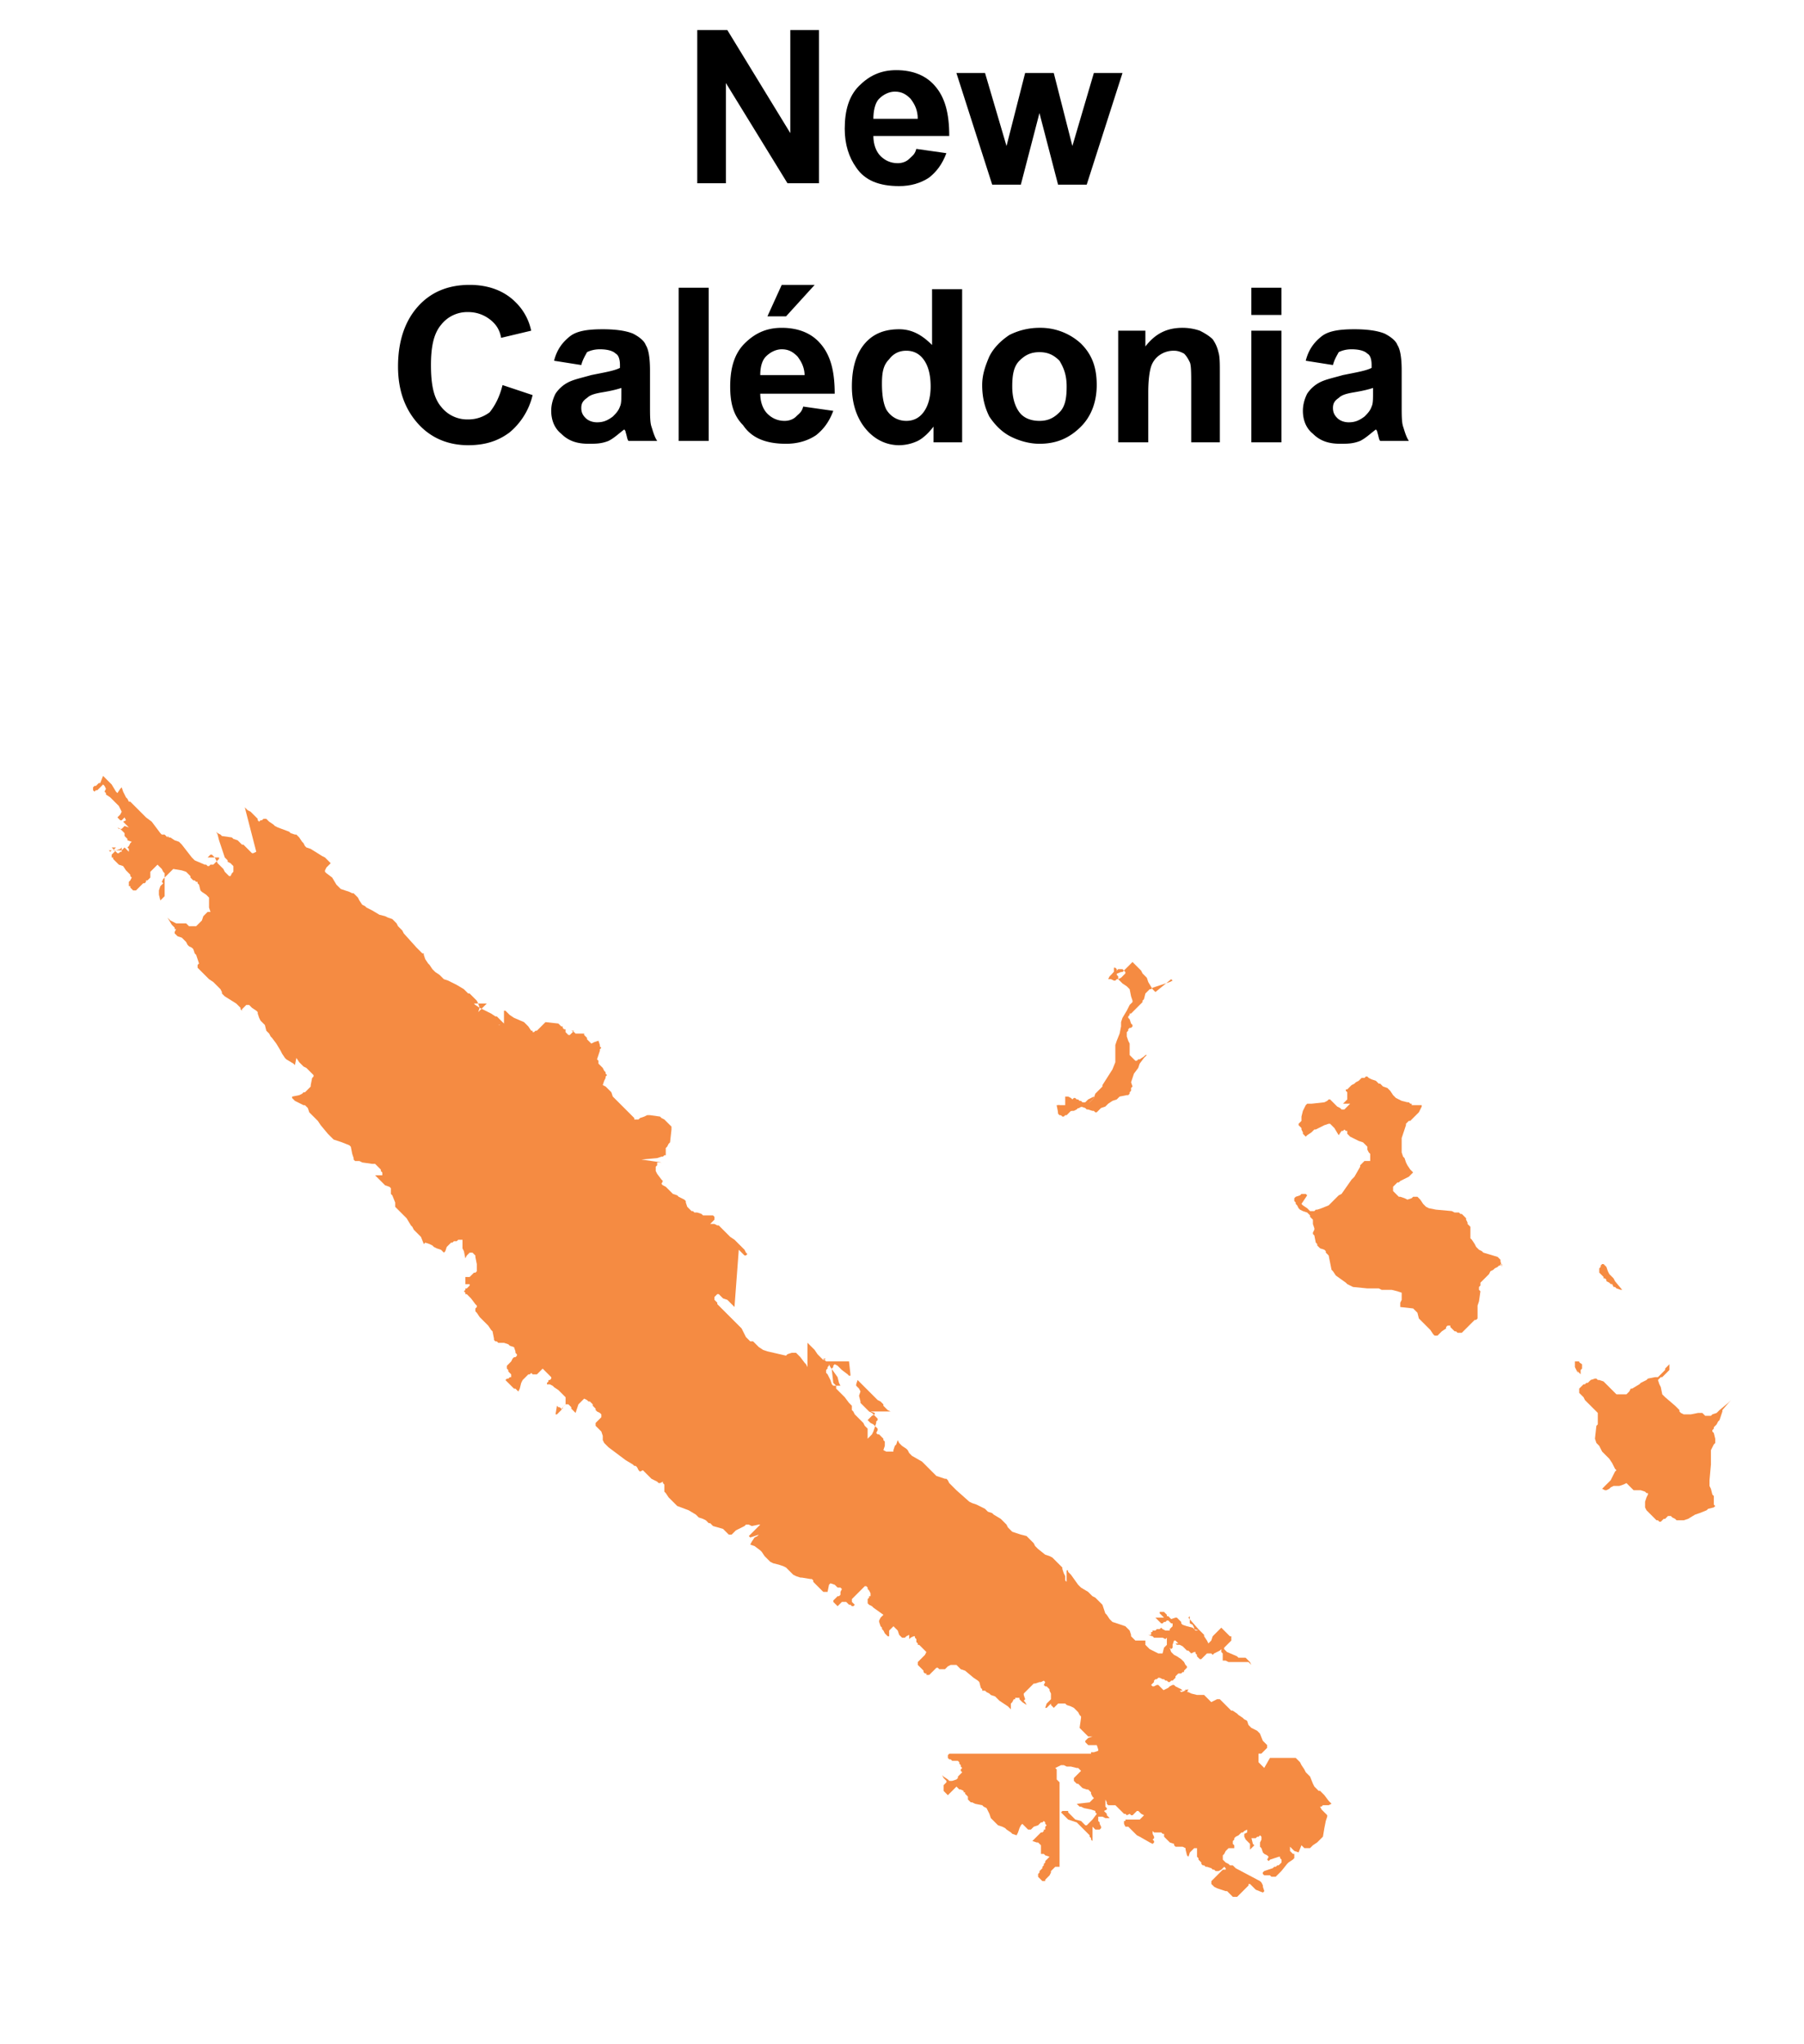 <svg xmlns="http://www.w3.org/2000/svg" xmlns:xlink="http://www.w3.org/1999/xlink" viewBox="0 0 126 142.8"><g fill="#f58b42"><path d="M112.8 89.5h0l-.1-.2-.3-.3-.1-.2-.1-.3-.2-.2h-.1l-.1.1v.1l-.1.1v.3l.3.3v.1h.1l.1.1v.1l.2.1.1.1h.1l.1.2h.1l.1.1.3.1h.1l-.5-.6zm-2.6 5.6h0l-.1.4.1.3.2.2v-.3l.1-.1v-.3l-.3-.2zm10.7 2.7h0l-.2.2-.6.5-.2.2-.3.1-.1.1h-.4l-.2-.2h-.3l-.5.1h-.5l-.2-.1-.1-.1v-.1l-.3-.3-.7-.6-.2-.2-.1-.5-.1-.2-.1-.3.2-.2h.1l.5-.5v-.4l-.3.3v.1l-.5.5h-.2l-.5.1-.1.1-.4.2-.1.1-.5.3h-.1l-.1.2-.2.2h-.7l-.9-.9-.3-.1h-.1l-.1-.1h-.1l-.3.1-.2.2h-.1l-.1.1h-.1l-.3.3v.3l.3.3.1.2.9.9v.8l-.1.1-.1.9.1.3.2.2.2.4.5.5.2.3.2.4.1.1-.1.1-.3.6-.6.6.2.1h.1l.2-.1.1-.1.2-.1h.4l.3-.1.2-.1.5.5h.5l.3.1.1.1h.1v.1l-.1.2-.1.3v.4l.1.2.7.7h.1l.1.1h.1l.2-.2h.1l.2-.2h.2l.1.1.2.1.1.1h.5l.3-.1.5-.3.3-.1.5-.2.1-.1.4-.1.1-.1-.1-.1v-.6l-.1-.1-.1-.4-.1-.2v-.4l.1-1.1v-1l.2-.4.1-.1v-.3l-.1-.4-.1-.1v-.1l.1-.1v-.1l.2-.2.1-.2.1-.1.2-.6v-.1l.6-.7zM91.1 77.4l-.1.2-.1.4v.3l-.2.2v.1l.2.2v.1l.1.2v.1l.2.2.1-.1.3-.2.2-.2h.1l.6-.3.3-.1h.1l.3.3.3.5.2-.3h.1l.1-.1.1.1h.1v.2l.2.2.6.3.3.1.3.3v.2l.1.2.1.1v.5h-.4l-.3.3v.1l-.4.7-.2.2-.7 1-.2.1-.7.7-.5.2-.3.1h-.1l-.1.1h-.3l-.2-.2-.3-.2-.1-.1.4-.6-.1-.1h-.3l-.1.1-.3.1-.1.1v.2l.1.1v.1l.1.1.1.2.1.1.2.1.3.1.2.2v.1l.2.2v.3l.1.3v.1l-.1.2v.1l.1.1.1.5.1.1v.1l.2.2.3.1.1.1v.1l.2.2.2 1 .1.1.2.3.7.5.1.1.4.2 1 .1h.8l.2.1h.7l.4.1.3.1v.5l-.1.2v.3l.9.1.3.3.1.4.8.8.2.3.1.1h.2l.3-.3.3-.2v-.1l.1-.1h.2v.1l.3.3h.1l.1.1h.3l.9-.9h.1l.1-.1v-.9l.1-.3.1-.7-.1-.1v-.2l.1-.1v-.2l.6-.6.1-.2.2-.1.1-.1.2-.1.1-.1h.1v-.1h.1v.2l-.1-.4V88l-.2-.2-1-.3-.1-.1-.2-.1-.2-.2-.1-.2-.2-.3-.1-.1v-.8l-.2-.2v-.1l-.1-.2v-.1l-.3-.3h-.1l-.1-.1h-.3l-.2-.1-1.1-.1-.5-.1-.2-.1-.2-.2-.2-.3-.2-.2h-.3l-.1.1-.3.1-.2-.1-.3-.1h-.1l-.4-.4v-.3l.3-.3h.1l.1-.1.6-.3.3-.3-.2-.2-.2-.3-.1-.2-.1-.3-.1-.1-.1-.3v-1l.3-.9v-.1l.2-.2h.1l.6-.6.2-.4v-.1h-.7v-.1h-.1l-.1-.1h-.1l-.4-.1-.4-.2-.2-.2-.2-.3-.2-.2-.3-.1-.2-.2h-.1l-.2-.2-.3-.1-.2-.1-.1-.1h-.1l-.1.1h-.2l-.2.2-.2.1-.1.1-.2.1-.3.3H94v.1l.1.1v.5l-.3.3h.5l-.4.4h-.2l-.1-.1-.2-.1-.5-.5h-.1l-.1.1-.2.1-.9.1h-.3l-.1.1-.1.2h-.3.3z"/><path d="M51.6 87.3h0l.4.4h.1l.1-.1-.1-.1-.1-.2-.7-.7-.3-.2-.8-.8h-.1l-.2-.1h-.3l.3-.3V85l-.1-.1h-.7l-.1-.1-.3-.1h-.2l-.1-.1h-.1l-.3-.3-.1-.3v-.1l-.1-.1-.4-.2-.1-.1-.3-.1-.5-.5-.2-.1-.1-.1.1-.2-.1-.1-.3-.4-.1-.2v-.3l.1-.1v-.2h.3l-1.4-.2 1.1-.1.3-.1h.1l.1-.1h.1v-.5l.1-.1.1-.2.1-.1.1-.9v-.2l-.5-.5-.2-.1-.1-.1-.7-.1h-.2l-.2.1-.3.1-.1.1h-.3v-.1l-1.5-1.5-.1-.3-.4-.4-.2-.1.1-.3.1-.2v-.1l.1-.1-.1-.1v-.1l-.1-.1-.1-.2-.3-.3v-.2l-.1-.1.2-.6v-.1l.1-.1-.1-.1V73l-.1-.3-.3.1-.2.1-.3-.3v-.1l-.2-.2v-.1h-.6l-.1-.1-.2-.1h.2l-.3.3h-.1l-.2-.2v-.2h-.1l-.1-.1v-.1h-.1l-.2-.2-.9-.1-.6.6h-.1l-.1.1h-.1V72h-.1l-.2-.3-.3-.3-.7-.3-.3-.2-.3-.3h-.1v.9H35l-.1.1h-.1l.5-.1h-.1l-.5-.5h-.1l-.3-.2-.8-.4-.3-.2-.1-.1h-.2H34l-.6.6.1-.3-.1-.3-.1-.2-.5-.5h-.1l-.3-.3-.5-.3-.6-.3-.3-.1-.3-.3-.3-.2-.2-.2-.2-.3-.1-.1-.2-.3-.1-.3v-.1h-.1l-.4-.4-.9-1-.1-.2-.3-.3-.1-.2-.3-.3-.3-.1-.2-.1-.4-.1-.5-.3-.4-.2-.1-.1-.2-.1-.2-.3-.1-.2-.3-.3h-.1l-.2-.1-.6-.2-.3-.3-.3-.5-.4-.3-.1-.1v-.1l.1-.2.3-.3-.4-.4-.2-.1-.8-.5-.3-.1-.1-.1-.1-.2-.1-.1-.2-.3-.2-.2h-.1l-.3-.1-.1-.1-.8-.3-.2-.1-.1-.1-.3-.2-.2-.2h-.2l-.1.1h-.1l-.1.1-.1-.1v-.1l-.5-.5-.2-.1-.2-.2.8 3.1-.2.1h-.1L17 59h-.1l-.3-.3-.3-.1-.1-.1-.7-.1-.1-.1-.2-.1-.1-.1.1.2.1.4.4 1.2.2.2v.1l.2.1.2.2v.4l-.1.1-.1.2H16l-.3-.3-.1-.2-.4-.4-.2-.4-.2-.2h-.1l-.2.2h-.2 1v.1l-.4.4h-.2l-.1.1h-.1l-.1-.1h-.1l-.7-.3-.2-.2-.7-.9-.2-.2-.3-.1-.3-.2h-.1l-.1-.1v.1l-.2-.2h-.2l-.1-.1-.6-.8-.4-.3L9.1 56H9l-.1-.2-.1-.1-.2-.4-.1-.3-.1.1-.2.3-.1-.1-.3-.5-.6-.6-.2.5h-.1l-.2.2h-.1l-.1.1v.2l.1.1.1-.1h.1l.4-.4.1.1.1.2-.1.2.1.1v.1l.3.2.6.6.2.4-.1.2-.2.2.2.2h.1l.2-.2.1.2-.2.1.4.4-.3-.1-.2.2h-.1l-.2-.1.1.1h.1l.3.3v.2l.2.2v.1l.3.1-.1.1-.1.2-.1.1.1.1v.2l-.3-.3-.2.2v.1h-.1l-.1.1h-.1l-.4-.4h.3l-.2.2h-.1l-.1.1-.1-.1h-.2 1.1v-.2l-.1.1-.3.1-.3.3v.2h.1v.1l.4.4.3.1.2.3.3.3v.1l.1.1-.1.2-.1.1v.3h.1v.1l.2.2h.2l.5-.5h.1l.1-.1v-.1h.1l.2-.2v-.4l.5-.5.3.3.1.2.1.1v.3l-.1.1-.1.2.1.1-.2.2-.1.3v.3l.1.4.3-.3v-1.3l.6-.6.6.1.3.1.3.3v.1l.2.2h.1l.1.1h.1v.1l.1.1.1.4.1.1.3.2.2.2v.7l.1.3h-.2l-.3.3-.1.3-.4.4h-.5l-.2-.2h-.7l-.4-.2-.2-.2.3.5.2.2v.1h.1l-.1.2v.1l.2.2.3.1.3.3.1.2.1.1.2.1.1.1.1.3.1.1.2.6-.1.1v.2l.8.8.3.2.5.5.1.2v.1l.2.2.8.5.3.3v.1l.1.1v-.1l.3-.3h.2l.2.2.3.2.1.1v.1l.1.3.1.2.3.3.1.4.2.2.1.2.1.1.3.4.3.5.1.2.2.3.1.1.5.3.1.1.1-.5.2.3.3.3.2.1.5.5v.1l-.1.1-.1.5v.1l-.4.4h-.1l-.1.1-.2.1-.5.1v.1l.2.2.6.3h.1l.2.2.1.3.6.6.2.3.5.6.4.4.6.2.5.2.1.1.1.5.1.3v.1l.1.1h.3l.2.1.7.1h.2l.4.4v.1l.1.1v.2l-.1.1.4.2.1.1h.1v.1h.1l.4-.4v-.1h.1-1.6l.7.7.3.1.1.1v.4l.1.1.2.5v.3l.8.8.3.5.1.1.1.2.5.5.2.5.1-.1.3.1.2.1.1.1.2.1.3.1.2.2.1-.1.1-.3.3-.3h.1l.1-.1h.2l.1-.1h.3v.6l.1.2.1.5.1-.2.2-.2h.2l.2.2v.1l.1.5v.5l-.1.1h-.1l-.3.3.1.1h.1l.1-.1h-.6v.5h.3v.1l-.2.2h-.1v.1l-.1.1.1.1v.1h.1l.3.3.3.4.1.1v.1l-.1.1v.2l.1.1.2.3.6.6.2.3.1.1.1.5v.1l.1.1h.1l.1.1h.4l.3.1.1.1.3.1.1.3v.1l.1.1v.1l-.1.1h-.1l-.1.1-.1.2-.3.3v.2l.1.1v.1l.2.2v.2h-.1l-.1.1h-.1l-.1.1.6.6h.1l.2.2.1-.2.1-.4.1-.2.4-.4h.1l.2-.2h.2-.5l.1.1h.1l.1.1h.3l.4-.4.6.6v.1l-.1.1h-.1v.1l-.1.1v.1h.2l.2.1.1.1.3.2.5.5v.5l-.2.2v.1h-.1l-.1-.1H39l-.1-.1-.1.6h.1l.3-.3.1-.2.2-.2h.2l.2.2v.1l.3.3.2-.6.4-.4.2.1.1.1h.1l.2.2v.1l.2.2v.1l.1.1.2.1.1.1v.2l-.4.4v.2l.4.4.1.3v.3l.1.2.3.3 1.2.9.5.3.1.1h.1l.1.1.1.2.1.1.2-.1.6.6.4.2.1.1h.1l.2-.1v.1l.1.1v.5l.1.1.2.3.6.6.8.3.5.3.2.2.3.1.2.1.2.2h.1l.2.2.7.2.4.4h.2l.3-.3.6-.3.1-.1h.2l.2.1.5-.1h.1l-.8.8.1.1.6-.2-.1.1-.2.1-.2.3-.1.2.3.1.4.3.1.1.2.3.4.4.2.1.4.1.3.1.2.1.5.5.2.1.3.1h.1l.6.1h.1l.1.1v.1l.7.7h.3l.1-.5.1-.1.3.1.2.2h.2l.1.1-.1.2v.2l-.1.1h-.1l-.3.3v.1l.3.3.3-.3h.3l.2.2h.1l.1.1h.1l.1-.1-.2-.2v-.2l.9-.9h.1l.1.1v.1l.1.1.1.2v.2h-.1v.1l-.1.1v.3l.1.1.2.1.1.1.7.5-.2.2-.1.2v.1l.1.3.1.1v.1l.1.1.1.2.2.2h.1v-.4l.3-.3.3.3.1.3.2.2h.2l.1-.1.2-.1v.3l.1-.1.2-.1h.1v.1l.1.1v.2l.1.1v.1h.1l.5.5-.1.2-.5.5v.2l.4.4v.1l.1.1h.1v.1h.2l.5-.5h.1l.1.1h.4l.2-.2.2-.1h.4l.3.3.3.1.6.5.3.2.1.1.1.4.1.1v.1h.2l.1.1.2.1.1.1.3.1.3.3.6.4.2.2v-.4l.1-.1.1-.2h.1v-.1h.3v.1l.2.2.3.2-.1-.2-.1-.1.1-.1-.1-.3v-.1l.7-.7h.1l.3-.1h.1l.2-.1.1.1-.1.2.1.1h.1l.2.2v.1l.1.2v.4l-.3.3-.1.3h.1l.3-.3v.1l.2.2.3-.3h.5l.1.1.3.1.2.1.3.3.1.2.1.1v.1l-.1.7.6.6h.3l-.3.1-.2.2v.1l.2.2h.6l.1.3v.1l-.3.1h-.2v.1h-9.9l-.1.1v.2l.1.1h.1l.1.1h.4l.1.1v.1l.1.1v.1l.1.1-.1.1v.1l.1.1-.3.3v.1l-.1.1-.3.1h-.2l-.1-.1-.3-.2-.1-.1.1.2.2.2v.1l-.2.2v.4l.3.3.6-.6.2.2h.1l.2.1v.1h.1v.1l.2.2v.2l.2.2h.1l.2.1.5.1.1.1.2.1.2.4.1.3.5.5.3.1.2.1.1.1.3.2.1.1.3.1.1-.2.1-.3.1-.2.1-.1.4.4h.2l.2-.2.3-.1.2-.2h.1l.1-.1.1.1v.1l.1.1-.1.1v.2h-.1v.1l-.1.1h-.1l-.6.6.3.1h.1l.2.2v.6h.2l.1.1.3.1-.3.3v.1l-.1.1v.1l-.1.1v.1l-.2.2v.1l-.1.1v.2l.3.3h.2v-.1l.3-.3.1-.2v-.1l.3-.3h.3v-5.9l-.2-.2v-.7l-.1-.1.4-.2h.2l.2.1h.3l.4.1h.1l.2.2-.5.5v.2l.2.2h.1l.3.3.3.1h.1l.2.2v.1l.1.2.1.1-.3.3-.9.1.2.2h.1l.2.1.5.1.3.1v.1l.1.1-.3.4-.4.4h-.1l-.3-.3-.4-.1-.5-.5v-.1h-.4l-.1.1.5.5.6.2.9.9v.1l.1.1v.1l.1.1v-1l.2.2h.3l.1-.1v-.1l-.1-.2v-.1l-.1-.1v-.3h.3l.2.1h.3l-.2-.2v-.1l-.2-.2.2-.1v-.1l-.1-.1v-.5l.1.2v.1l.1.1h.5l.6.6h.1l.1.1.2-.1.1.1h.1l.3-.3h.1l.2.2.2.1-.3.3h-1v.1h-.1v.2l.1.2h.2l.6.6.2.1.7.4.2.1.1-.1v-.1l-.1-.1.1-.1v-.1l-.1-.2v-.2l.1.1h.5l.1.1h.1v.2l.4.4.3.1v.1l.1.1h.5l.2.1v.1l.1.4.1.1.1-.3.3-.3h.2v.6l.1.1v.1l.2.2v.1l.1.1h.1l.1.1h.1l.3.1.1.1h.1l.1.1h.2l.2-.1.2-.2.1.1v.1h-.2l-.8.8v.2l.2.2.2.1.6.2h.1l.4.4h.3l.8-.8v-.1h.1l.4.4.5.2.1-.1-.1-.3v-.1l-.1-.2-.1-.1-1.7-.9-.2-.2h-.2l-.1-.1-.2-.1-.2-.2v-.3l.1-.1.1-.2.2-.2h.4v-.2l-.1-.1v-.2l.1-.1v-.1l.1-.1.2-.1.2-.2h.1l.1-.1.2-.1v.2l-.2.1v.2l.1.2.3.3v.4l.3-.3-.1-.1-.1-.4h.3l.1-.1h.1l.1-.1.1.1v.2l-.1.2v.3l.1.1.1.3.1.1.2.1.1.1-.1.2.1.1.1-.1.6-.2h.1v.1l.1.1v.2l-.2.2h-.1l-.1.1H89l-.1.1-.6.2-.1.1v.1l.1.1h.4l.1.1h.3l.4-.4.4-.5.1-.1.3-.2.1-.1v-.3h-.1l-.2-.2v-.3l.3.3.3.1.2-.5.2.2h.4l.2-.2.3-.2.4-.4.1-.6.1-.5.1-.3v-.1l-.4-.4-.1-.2h.1l.1-.1h.4l.2-.1-.2-.2-.3-.4-.3-.3h-.1l-.3-.3-.1-.2-.2-.5-.3-.3-.1-.2-.2-.3-.1-.2-.3-.3h-1.8l-.4.7-.4-.4v-.6h.2l.4-.4v-.2l-.3-.3-.2-.5-.2-.2-.4-.2-.2-.2-.1-.3-.2-.1-.1-.1-.3-.2-.1-.1-.3-.2H86l-.8-.8H85l-.4.2-.5-.5h-.5l-.4-.1-.2-.1h-.1l-.1-.1-.3.1-.1-.1h.5l-.1-.1v.5l.2-.5-.3.1h-.1l-.1-.1-.4-.2-.1-.1h-.1l-.2.1-.1.1-.4.2h.1l-.4-.4h-.1l-.2.1h-.1l-.1-.1.2-.2v-.1l.1-.1h.1l.1-.1h.1l.2.1h.1l.1.1h.1l.1.1h.1l.1-.1h.1l.2-.2v-.1l.2-.2h.2l.1-.1h.1v-.1l.2-.2v-.1l-.1-.1-.1-.2-.2-.2-.3-.2-.2-.1-.2-.2-.1-.3-.2-.2-.2.2-.1.4h-.3l-.6-.3-.3-.3v-.3h-.7l-.3-.3v-.1l-.1-.3-.3-.3-.9-.3-.2-.2-.2-.3-.1-.1-.2-.6-.5-.5-.2-.1-.3-.3-.5-.3-.2-.2-.5-.7-.2-.2v-.1h-.1v.8l-.1-.1v-.3l-.1-.2-.1-.3v-.1l-.7-.7-.2-.1-.3-.1-.5-.4-.2-.2-.1-.2-.5-.5-.4-.1-.6-.2-.3-.3-.1-.2-.4-.4-.5-.3-.1-.1-.3-.1-.2-.2-.6-.3-.3-.1-.2-.1-.9-.8-.5-.5-.1-.2-.1-.1H66l-.6-.2-1-1-.7-.4-.2-.2-.1-.2-.1-.1-.3-.2-.2-.2-.1-.2-.1.3-.1.1-.1.3v.1h-.5l-.2-.1.1-.3v-.3l-.1-.1v-.1l-.3-.3h-.1l-.1-.1.1-.2v-.1l-.3-.3-.2-.1-.2-.2.3-.3.2-.1v-.1l-.3-.1h1.4l-.2-.1-.3-.3v-.1l-.2-.2-.2-.1-1.4-1.4-.1.3v.1l.2.2.1.2-.1.3.1.4v.1l.6.6.2.1.4.4v.1l-.1.1v.1l-.2.6-.1.2-.3.3v-.7l-.2-.2-.1-.2-.6-.6-.1-.2-.1-.1v-.3l-.2-.2-.3-.4-.8-.8h.5l-.1-.2-.1-.4-.5-.7-.1-.2-.2-.2h1.6l.1.9v.1h-.1l-.1-.1-.4-.3-.3-.3-.2-.1-.1.1v.1l-.1.1v.1l.1.9.2.2v.2l-.3-.3-.1-.3-.2-.4-.1-.1v-.2l.1-.1v-.1l.1-.1v-.1l-.4-.4h.2l-.2.1-.4-.4-.2-.3-.5-.5v1.7l-.1-.2-.1-.1-.3-.4-.3-.3h-.3l-.3.1-.1.1-1.3-.3-.3-.1-.3-.2-.4-.4h-.2l-.3-.3-.3-.6-1.7-1.7V91l-.2-.2v-.2l.2-.2h.1l.3.3.3.1.5.5.3-4zm-32.5-21h0zm64 47.1h0l.2.1.1.2v.1l.1.1h.3l.3.3v.1l.2.3.1.2.2-.2.1-.3.6-.6.6.6h.1v.3l-.5.5v.1l.2.2.7.3.1.1h.5l.3.3.1.2.1.1-.3-.3h-1.4l-.2-.1h-.2v-.5l-.1-.1v-.2l-.1.1-.4.2-.1.1-.1-.1h-.3l-.4.4h-.1l-.2-.2v-.1l-.1-.1v-.1h-.1l-.2.1-.2-.2h-.1l-.3-.3-.2-.1h-.2l-.1-.1h.2l-.2-.2H82l-.1.3v.2l-.1.1-.3-.3v-.5l-.1.1-.2-.1h-.6l-.1-.1-.3-.1h.4l-.2.1v-.3h.1v-.1h.2l.1-.1h.2l.1-.1.1.1.2.1h.3v-.1l.2-.2v-.2h-.1l-.2-.2h-.1l-.1.1h-.1l-.1.1h-.1l-.4-.4h-.1.7l-.3-.3v-.1h.3l.2.2v.1h.1l.2.2.3-.1h.1l.3.3v.1l.1.1.3.1.4.1.1.1.3.1h.1l-.1-.1-.7-.8.1-.1v.5zm27.1-18.3h.1v.4l-.1.1v.3l-.2-.4v-.4h.2"/><path d="M80.7 69.3h0l-.2-.2-.3-.5-.1-.3-.3-.3-.1-.2-.6-.6-.6.6-.1-.1h-.3l-.3.3v.1l.5-.2h.1l.1-.1.1.1v.1l-.3.3-.2.1.3.3.3.2.2.2.1.5.1.3v.1l-.2.2-.2.4-.3.5-.1.3v.3l-.1.5-.2.5-.1.3v1.2l-.2.5-.7 1.1v.1l-.5.5-.1.3-.3.3-.6.3.3.1.1.1h.1l.3.1h.1l.1.1h.1l.3-.3.3-.1.2-.2.3-.2.3-.1.2-.2.5-.1h.1l.1-.1v-.1l.1-.1V76l.1-.1-.1-.3.2-.6.3-.4.1-.3.3-.4.2-.2H80l-.1.1-.3.2h-.1l-.1.1h-.1l-.4-.4v-.8l-.1-.2-.1-.3v-.3l.1-.1v-.1l.1-.1h.1l.1-.1v-.1l-.1-.1-.1-.3-.1-.1V71l.1-.1v-.1h.1l.8-.8v-.1l.1-.1.1-.4.3-.3h.1l.1-.1 1.2-.4.2-.1-.1-.1-1.1.9z"/><path d="M77.8 67.9l-.3.3-.1.2h.2l.2.1h.1l.1-.1h.1v-.2l-.1-.1v-.4l-.1-.1h-.1v.3zm-3.9 9.3h0v.5l.3.3h.1l.1-.1h.1l.3-.3.3-.1.1-.1h.1l.3-.1h.1l.2-.1.5-.5v-.1l-.4.2-.2.2h-.2l-.1-.1h-.1l-.1-.1h-.1l-.1-.1H75l-.1.1-.1-.1-.2-.1h-.2v.6h-.5z"/><path d="M77.8 67.9h.1v.4h-.3l.1-.2V68l.1-.1m-3.9 9.3h.1l.2.1.1.1.2-.1h.1v.1h.4l.4-.2h.1l-.1.1v.1h-.1l-.1.1-.2.1h-.4l-.3.1-.1.1v.1H74l-.1-.1v-.1l-.1-.5h.1"/></g><path d="M48.7 12.9V2.1h2.1l4.4 7.2V2.1h2v10.7H55l-4.3-7v7h-2zM64 10.4l2.1.3c-.3.8-.7 1.3-1.2 1.7-.6.4-1.3.6-2.1.6-1.4 0-2.4-.4-3-1.3-.5-.7-.8-1.6-.8-2.7 0-1.3.3-2.3 1-3s1.5-1.1 2.6-1.1c1.2 0 2.1.4 2.7 1.1.7.8 1 1.9 1 3.5H61c0 .6.2 1.1.5 1.4s.7.5 1.2.5c.3 0 .6-.1.8-.3s.4-.3.5-.7zm.1-2.1c0-.6-.2-1-.5-1.4-.3-.3-.6-.5-1.1-.5-.4 0-.8.2-1.1.5s-.4.9-.4 1.4h3.1zm5.2 4.6l-2.5-7.8h2l1.5 5.1 1.3-5.1h2l1.3 5.1 1.5-5.1h2l-2.5 7.8h-2l-1.3-5-1.3 5h-2z" enable-background="new"/><g enable-background="new"><path d="M35.1 26.9l2.1.7a4.84 4.84 0 0 1-1.6 2.6c-.8.6-1.7.9-2.9.9-1.4 0-2.6-.5-3.5-1.5s-1.4-2.3-1.4-4c0-1.8.5-3.2 1.4-4.2s2.1-1.5 3.6-1.5c1.3 0 2.4.4 3.2 1.2a3.88 3.88 0 0 1 1.1 2l-2.1.5c-.1-.6-.4-1-.8-1.3s-.9-.5-1.5-.5a2.32 2.32 0 0 0-1.9.9c-.5.6-.7 1.5-.7 2.8 0 1.4.2 2.3.7 2.9a2.32 2.32 0 0 0 1.9.9c.6 0 1.1-.2 1.5-.5.4-.5.7-1.1.9-1.9z"/><use xlink:href="#B"/><path d="M47.4 30.9V20.1h2.1v10.7h-2.1zm8.7-2.5l2.1.3c-.3.8-.7 1.3-1.2 1.7-.6.4-1.3.6-2.1.6-1.4 0-2.4-.4-3-1.3-.7-.7-.9-1.6-.9-2.7 0-1.3.3-2.3 1-3s1.5-1.1 2.6-1.1c1.2 0 2.1.4 2.7 1.1.7.8 1 1.9 1 3.5h-5.2c0 .6.2 1.1.5 1.4s.7.5 1.2.5c.3 0 .6-.1.8-.3s.4-.3.5-.7zm.1-2.1c0-.6-.2-1-.5-1.4-.3-.3-.6-.5-1.1-.5-.4 0-.8.2-1.1.5s-.4.8-.4 1.3h3.1zm-2.6-4.2l1-2.2h2.3l-2 2.2h-1.3zm13.5 8.8h-1.9v-1.1c-.3.4-.7.8-1.1 1a3.08 3.08 0 0 1-1.3.3c-.9 0-1.7-.4-2.3-1.1s-1-1.7-1-3 .3-2.3.9-3 1.4-1 2.4-1c.9 0 1.6.4 2.3 1.1v-3.9h2.1v10.7zm-5.5-4.1c0 .8.1 1.4.3 1.8.3.5.8.8 1.4.8.5 0 .9-.2 1.2-.6s.5-1 .5-1.8c0-.9-.2-1.5-.5-1.9s-.7-.6-1.2-.6-.9.2-1.2.6c-.4.4-.5.9-.5 1.7zm7 .1c0-.7.2-1.3.5-2 .3-.6.8-1.1 1.4-1.5a4.65 4.65 0 0 1 2.1-.5 4.17 4.17 0 0 1 2.9 1.1c.8.8 1.1 1.7 1.1 2.9s-.4 2.2-1.1 2.9c-.8.8-1.7 1.2-2.9 1.2-.7 0-1.4-.2-2-.5s-1.1-.8-1.5-1.4c-.3-.6-.5-1.3-.5-2.2zm2.1.1c0 .8.2 1.4.5 1.8s.8.6 1.4.6 1-.2 1.4-.6.5-1 .5-1.8-.2-1.3-.5-1.8c-.4-.4-.8-.6-1.4-.6s-1 .2-1.4.6-.5 1-.5 1.8zm14.6 3.9h-2.1v-4c0-.8 0-1.4-.1-1.6s-.2-.4-.4-.6c-.2-.1-.4-.2-.7-.2a1.69 1.69 0 0 0-1 .3c-.3.2-.5.5-.6.8s-.2.9-.2 1.8v3.5h-2.1v-7.8H80v1.1c.7-.9 1.5-1.3 2.6-1.3a3.73 3.73 0 0 1 1.2.2c.4.2.7.4.9.6a2.47 2.47 0 0 1 .4.9c.1.3.1.8.1 1.4v4.9zm2.1-8.9v-1.9h2.1V22h-2.1zm0 8.9v-7.8h2.1v7.8h-2.1z"/><use xlink:href="#B" x="52.5"/></g><defs ><path id="B" d="M40.6 25.5l-1.9-.3c.2-.8.6-1.3 1.1-1.7s1.3-.5 2.3-.5c.9 0 1.6.1 2.1.3.4.2.8.5.9.8.2.3.3.9.3 1.8v2.4c0 .7 0 1.2.1 1.5s.2.7.4 1h-2c-.1-.1-.1-.3-.2-.6 0-.1-.1-.2-.1-.2-.4.3-.7.6-1.1.8-.5.2-.9.2-1.4.2-.8 0-1.4-.2-1.9-.7-.5-.4-.7-1-.7-1.6 0-.4.1-.8.3-1.2a2.36 2.36 0 0 1 .9-.8c.4-.2.9-.3 1.6-.5 1-.2 1.6-.3 2-.5v-.2c0-.4-.1-.7-.3-.8-.2-.2-.6-.3-1.1-.3-.4 0-.7.1-.9.2-.1.2-.3.5-.4.9zm2.8 1.6c-.3.1-.7.2-1.3.3s-.9.2-1.1.4c-.3.2-.4.4-.4.7s.1.5.3.7.5.3.8.3c.4 0 .7-.1 1.1-.4.2-.2.4-.4.5-.7.1-.2.1-.5.1-1v-.3z"/></defs></svg>